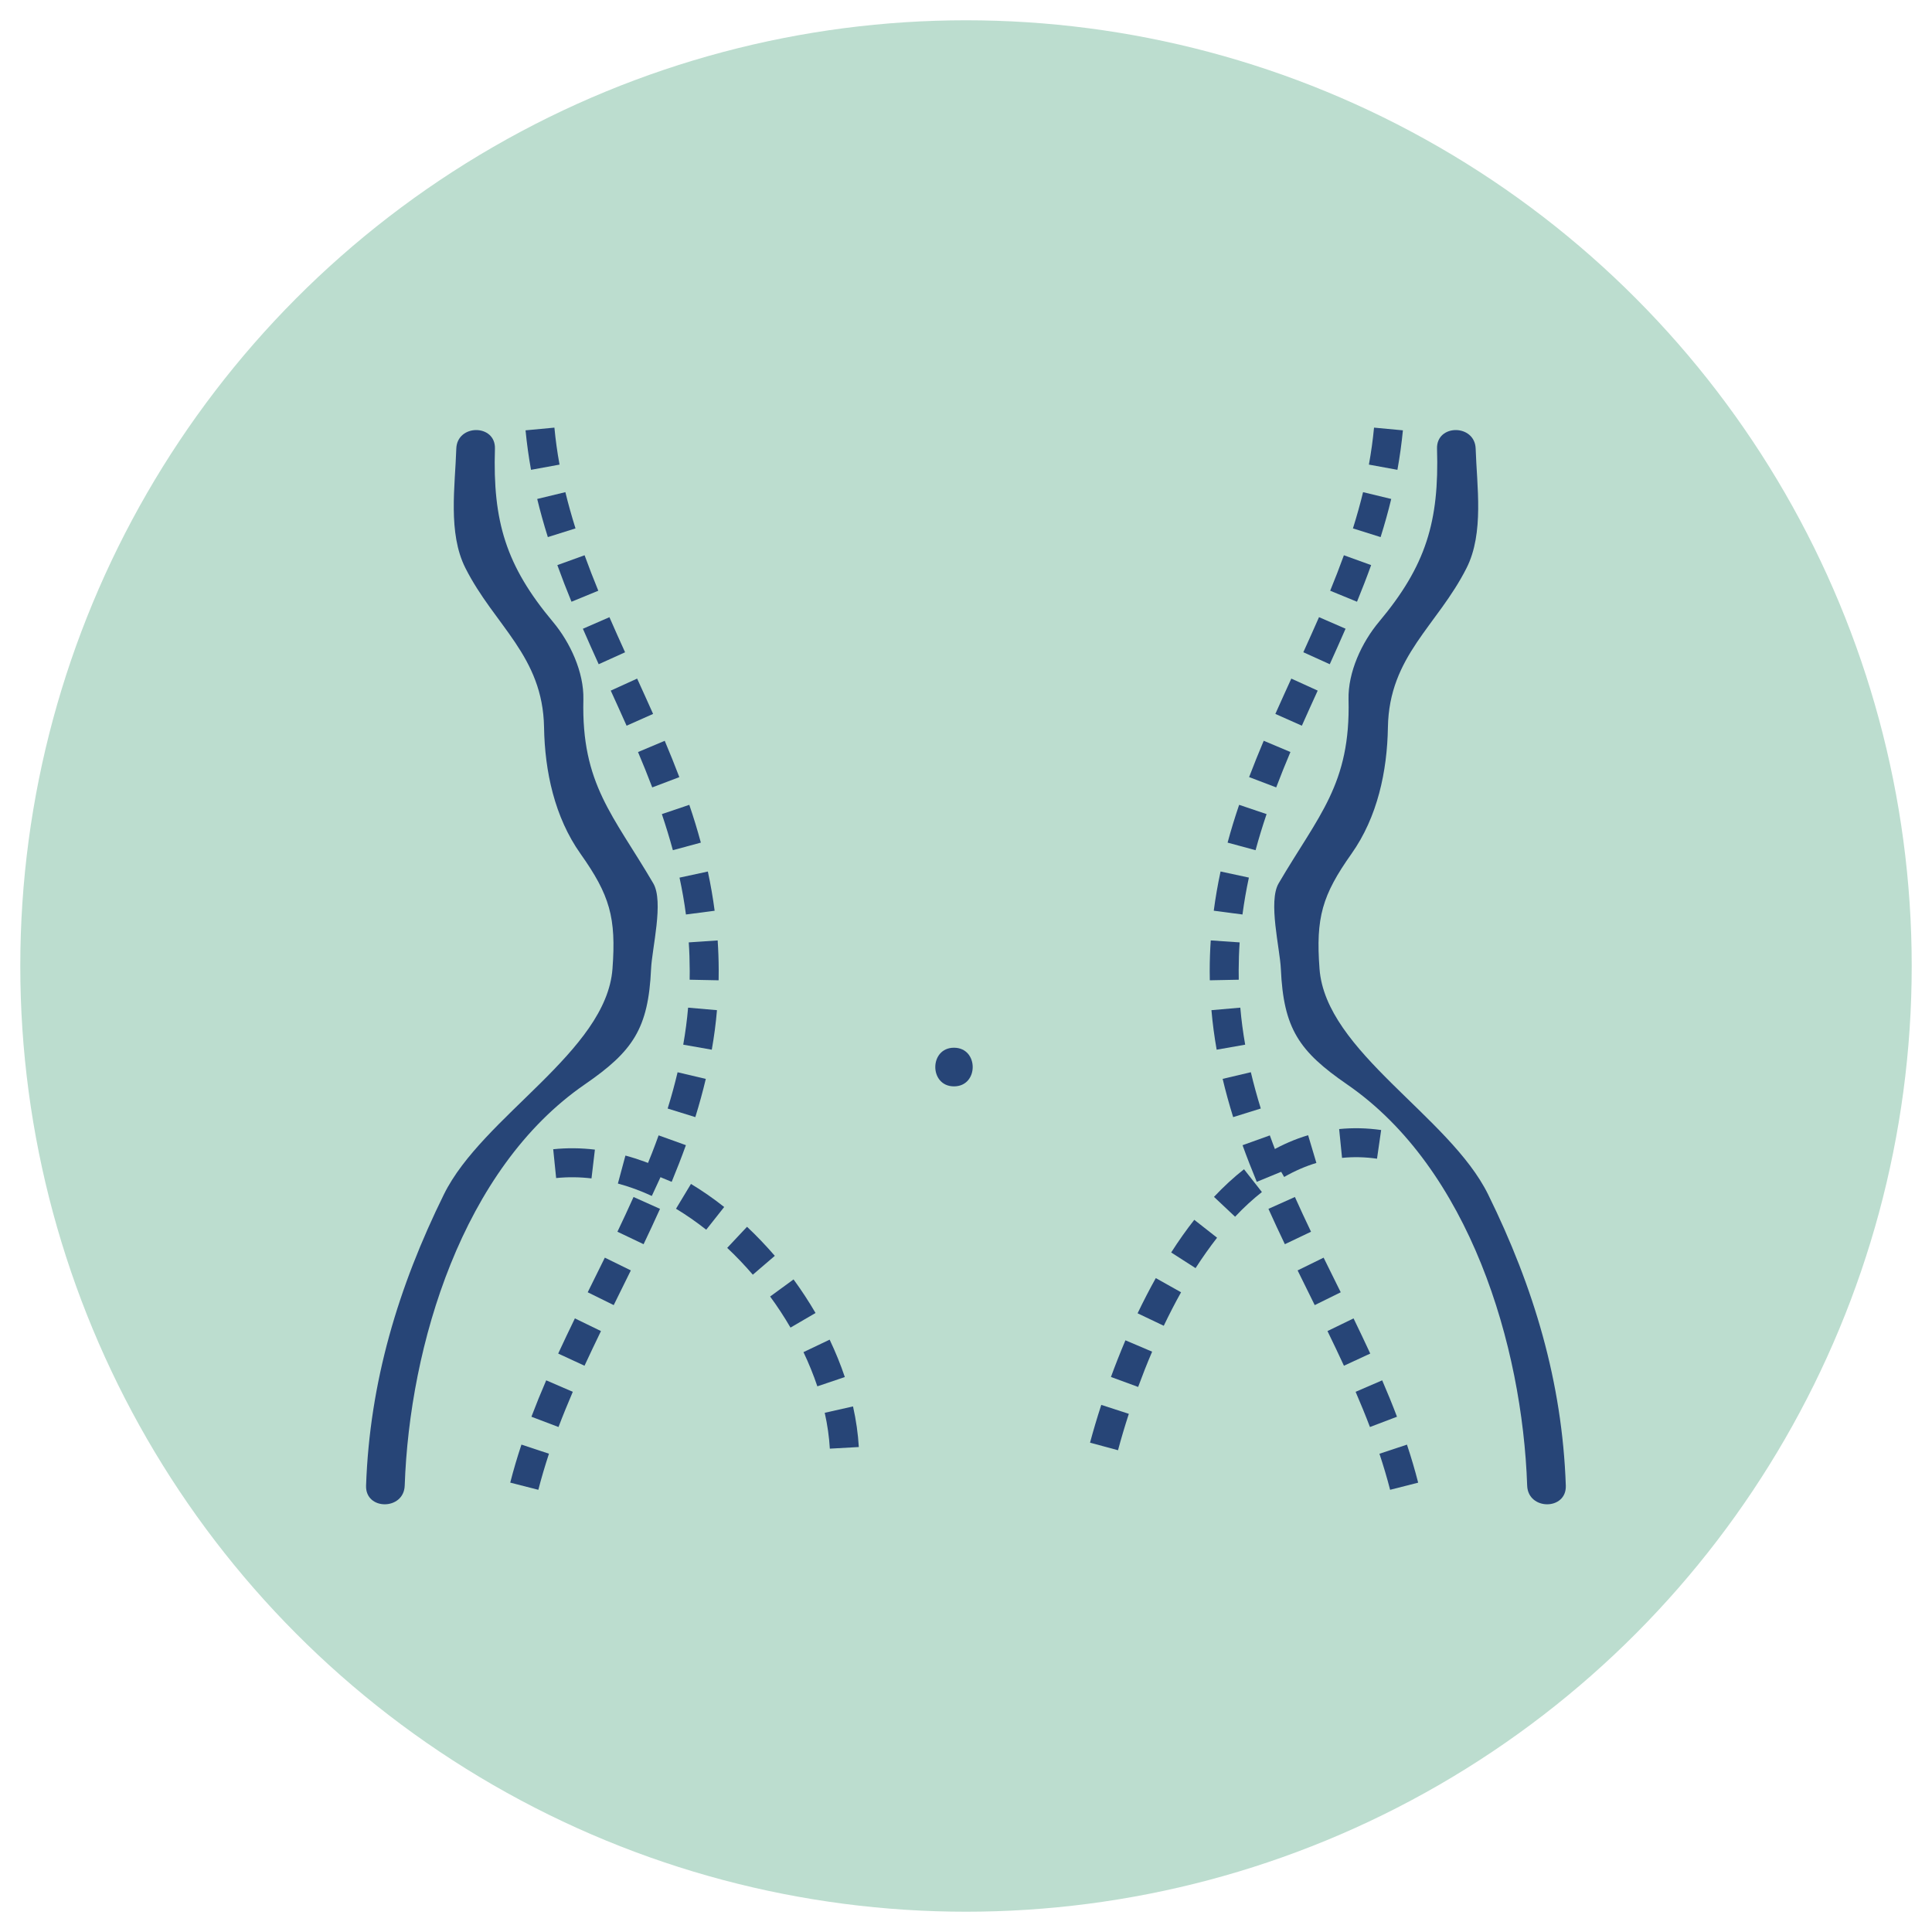 <svg xmlns="http://www.w3.org/2000/svg" xmlns:xlink="http://www.w3.org/1999/xlink" id="Layer_1" x="0px" y="0px" viewBox="0 0 500 500" style="enable-background:new 0 0 500 500;" xml:space="preserve" width="500" height="500"><style type="text/css">	.st0{fill:#BCDDCF;}	.st1{fill:#274577;}</style><circle class="st0" cx="250" cy="250" r="244.75"></circle><g>	<g>		<path class="st1" d="M246.89,271.15c-6.45,0-6.45,10,0,10C253.35,281.15,253.35,271.15,246.89,271.15z"></path>	</g>	<g>		<path class="st1" d="M214.76,374.91c-0.17-2.99-0.61-6.11-1.32-9.28l7.32-1.65c0.8,3.57,1.3,7.1,1.5,10.51L214.76,374.91z     M211.53,358.78c-0.99-2.94-2.2-5.92-3.59-8.85l6.77-3.23c1.52,3.2,2.85,6.46,3.93,9.68L211.53,358.78z M204.58,343.58    c-1.61-2.76-3.38-5.47-5.27-8.04l6.06-4.43c2.04,2.79,3.95,5.71,5.69,8.69L204.58,343.58z M194.83,329.89    c-2.1-2.44-4.33-4.78-6.63-6.94l5.13-5.46c2.5,2.35,4.91,4.88,7.19,7.52L194.83,329.89z M182.77,318.25    c-2.55-2.01-5.18-3.84-7.82-5.43l3.87-6.42c2.91,1.75,5.81,3.76,8.6,5.97L182.77,318.25z M168.69,309.51    c-2.91-1.35-5.87-2.43-8.78-3.21l1.95-7.24c3.32,0.89,6.67,2.12,9.98,3.64L168.69,309.51z M153.08,304.97    c-3.03-0.36-6.09-0.4-9.15-0.09l-0.76-7.46c3.57-0.37,7.17-0.33,10.79,0.1L153.08,304.97z"></path>	</g>	<g>		<path class="st1" d="M289.34,375.32l-7.24-1.96c0.82-3.05,1.79-6.34,2.91-9.78l7.13,2.32    C291.06,369.21,290.13,372.38,289.34,375.32z M294.55,358.94l-7.04-2.58c1.14-3.11,2.39-6.29,3.75-9.49l6.91,2.94    C296.85,352.89,295.65,355.95,294.55,358.94z M301.18,343.11l-6.77-3.23c1.51-3.15,3.09-6.21,4.71-9.11l6.54,3.67    C304.07,337.28,302.58,340.19,301.18,343.11z M309.41,328.19l-6.31-4.05c1.93-3.02,3.94-5.86,5.98-8.45l5.9,4.63    C313.1,322.73,311.22,325.38,309.41,328.19z M319.64,314.89l-5.46-5.14c2.51-2.67,5.12-5.07,7.77-7.15l4.63,5.9    C324.23,310.35,321.89,312.49,319.64,314.89z M332.34,304.6l-3.74-6.5c3.21-1.85,6.55-3.3,9.94-4.31l2.14,7.18    C337.86,301.82,335.05,303.04,332.34,304.6z M356.37,299.87c-3.06-0.44-6.13-0.51-9.05-0.21l-0.75-7.46    c3.5-0.35,7.2-0.28,10.87,0.25L356.37,299.87z"></path>	</g>	<g>		<path class="st1" d="M139.32,385.56l-7.27-1.86c0.81-3.17,1.78-6.48,2.9-9.84l7.12,2.36    C141.02,379.42,140.09,382.56,139.32,385.56z M144.54,369.31l-7.01-2.66c1.2-3.16,2.48-6.3,3.83-9.42l6.88,2.97    C146.95,363.22,145.7,366.26,144.54,369.31z M151.27,353.45l-6.81-3.15c1.41-3.04,2.85-6.07,4.32-9.1l6.75,3.28    C154.09,347.46,152.66,350.45,151.27,353.45z M158.83,337.76l-6.73-3.32l4.43-8.96l6.73,3.3L158.83,337.76z M166.56,322    l-6.77-3.23c1.42-2.98,2.82-5.97,4.17-8.99l6.85,3.07C169.43,315.91,168.01,318.96,166.56,322z M173.83,305.86l-6.94-2.87    c1.25-3.02,2.45-6.07,3.56-9.16l7.06,2.54C176.36,299.57,175.12,302.73,173.83,305.86z M179.95,289.11l-7.16-2.22    c0.99-3.19,1.85-6.35,2.57-9.39l7.3,1.72C181.9,282.42,180.99,285.75,179.95,289.11z M184.21,271.66l-7.39-1.3    c0.56-3.19,0.99-6.41,1.26-9.58l7.47,0.65C185.27,264.82,184.81,268.26,184.21,271.66z M185.98,253.7l-7.5-0.15l0.02-2.21    c-0.01-2.72-0.09-5.1-0.25-7.45l7.48-0.51c0.17,2.52,0.26,5.07,0.27,7.65L185.98,253.7z M177.52,236.67    c-0.41-3.14-0.97-6.35-1.66-9.54l7.33-1.58c0.73,3.39,1.32,6.8,1.76,10.15L177.52,236.67z M174.14,220.03    c-0.86-3.15-1.82-6.27-2.85-9.34l7.1-2.4c1.1,3.22,2.1,6.48,2.99,9.78L174.14,220.03z M168.8,203.78    c-1.17-3.08-2.4-6.13-3.68-9.15l6.91-2.91c1.31,3.11,2.58,6.24,3.78,9.4L168.8,203.78z M162.16,187.81    c-1.35-3.04-2.73-6.07-4.1-9.08l6.83-3.11c1.38,3.04,2.77,6.08,4.13,9.14L162.16,187.81z M154.94,171.9    c-1.38-3.06-2.76-6.11-4.09-9.18l6.87-2.99c1.32,3.04,2.68,6.06,4.05,9.08L154.94,171.9z M147.9,155.73    c-1.28-3.13-2.51-6.29-3.66-9.48l7.05-2.55c1.12,3.09,2.31,6.14,3.55,9.18L147.9,155.73z M141.78,139    c-1.05-3.35-1.98-6.67-2.75-9.87l7.29-1.76c0.73,3.03,1.62,6.19,2.62,9.38L141.78,139z M137.43,121.59    c-0.62-3.41-1.09-6.84-1.42-10.22l7.47-0.7c0.3,3.16,0.74,6.38,1.33,9.57L137.43,121.59z"></path>	</g>	<g>		<path class="st1" d="M359.76,385.56c-0.77-3-1.7-6.14-2.76-9.33l7.12-2.36c1.12,3.36,2.09,6.67,2.9,9.84L359.76,385.56z     M354.54,369.31c-1.16-3.06-2.41-6.09-3.71-9.11l6.88-2.97c1.35,3.12,2.63,6.25,3.83,9.42L354.54,369.31z M347.81,353.45    c-1.38-3-2.81-5.99-4.26-8.97l6.75-3.28c1.47,3.03,2.91,6.06,4.32,9.1L347.81,353.45z M340.25,337.76l-4.43-8.98l6.73-3.3    l4.43,8.96L340.25,337.76z M332.52,322c-1.45-3.04-2.87-6.08-4.25-9.15l6.85-3.07c1.35,3.02,2.75,6.01,4.17,8.99L332.52,322z     M325.25,305.86c-1.29-3.13-2.53-6.29-3.68-9.48l7.06-2.54c1.11,3.08,2.3,6.13,3.56,9.16L325.25,305.86z M319.14,289.11    c-1.04-3.36-1.96-6.69-2.72-9.9l7.3-1.72c0.72,3.04,1.58,6.19,2.57,9.39L319.14,289.11z M314.87,271.66    c-0.6-3.4-1.06-6.84-1.35-10.23l7.47-0.65c0.27,3.17,0.7,6.39,1.26,9.58L314.87,271.66z M313.1,253.7l-0.03-2.36    c0-2.89,0.1-5.44,0.27-7.96l7.48,0.51c-0.16,2.35-0.24,4.73-0.25,7.15l0.02,2.51L313.1,253.7z M321.55,236.67l-7.43-0.98    c0.44-3.34,1.03-6.76,1.76-10.15l7.33,1.58C322.52,230.32,321.97,233.53,321.55,236.67z M324.94,220.03l-7.24-1.96    c0.89-3.3,1.89-6.56,2.99-9.78l7.1,2.4C326.75,213.77,325.79,216.88,324.94,220.03z M330.28,203.78l-7.01-2.67    c1.2-3.16,2.47-6.29,3.78-9.4l6.91,2.91C332.68,197.65,331.45,200.7,330.28,203.78z M336.92,187.81l-6.86-3.05    c1.36-3.06,2.75-6.1,4.13-9.14l6.83,3.11C339.64,181.75,338.27,184.77,336.92,187.81z M344.14,171.9l-6.84-3.1    c1.37-3.02,2.73-6.05,4.06-9.08l6.87,2.99C346.9,165.79,345.52,168.84,344.14,171.9z M351.19,155.73l-6.94-2.85    c1.24-3.03,2.43-6.09,3.55-9.18l7.05,2.55C353.7,149.44,352.47,152.6,351.19,155.73z M357.3,139l-7.16-2.25    c1-3.19,1.89-6.35,2.62-9.38l7.29,1.76C359.28,132.33,358.35,135.65,357.3,139z M361.65,121.59l-7.38-1.35    c0.58-3.19,1.03-6.42,1.33-9.57l7.47,0.7C362.74,114.75,362.27,118.18,361.65,121.59z"></path>	</g>	<path class="st1" d="M385.12,309.11c-9.99-20.28-42.03-36.93-43.63-58.38c-0.99-13.25,0.68-19.05,8.27-29.77   c6.73-9.5,9.25-21.38,9.43-32.74c0.31-18.46,12.84-26.32,20.36-41.23c4.57-9.06,2.65-21.24,2.35-30.86c-0.19-6.43-10.2-6.45-10,0   c0.58,18.81-2.85,30.28-15.02,44.8c-4.45,5.31-8.05,13.03-7.88,20.1c0.55,21.96-7.75,29.94-18.09,47.58   c-2.76,4.72,0.33,16.82,0.57,22.11c0.69,15.5,4.7,21.35,17.14,29.92c31.67,21.8,45.36,67.49,46.61,103.84   c0.22,6.43,10.22,6.45,10,0C404.31,357.65,396.94,333.12,385.12,309.11z"></path>	<path class="st1" d="M114.88,309.11c9.99-20.28,42.02-36.93,43.63-58.38c0.99-13.25-0.68-19.05-8.27-29.77   c-6.73-9.5-9.25-21.38-9.44-32.74c-0.31-18.46-12.84-26.32-20.36-41.23c-4.57-9.06-2.65-21.24-2.35-30.86c0.19-6.43,10.2-6.45,10,0   c-0.58,18.81,2.84,30.28,15.01,44.8c4.45,5.31,8.05,13.03,7.88,20.1c-0.55,21.96,7.76,29.94,18.09,47.58   c2.76,4.72-0.33,16.82-0.57,22.11c-0.7,15.5-4.7,21.35-17.15,29.92c-31.67,21.8-45.36,67.49-46.61,103.84   c-0.22,6.43-10.22,6.45-10,0C95.68,357.65,103.05,333.12,114.88,309.11z"></path></g></svg>
